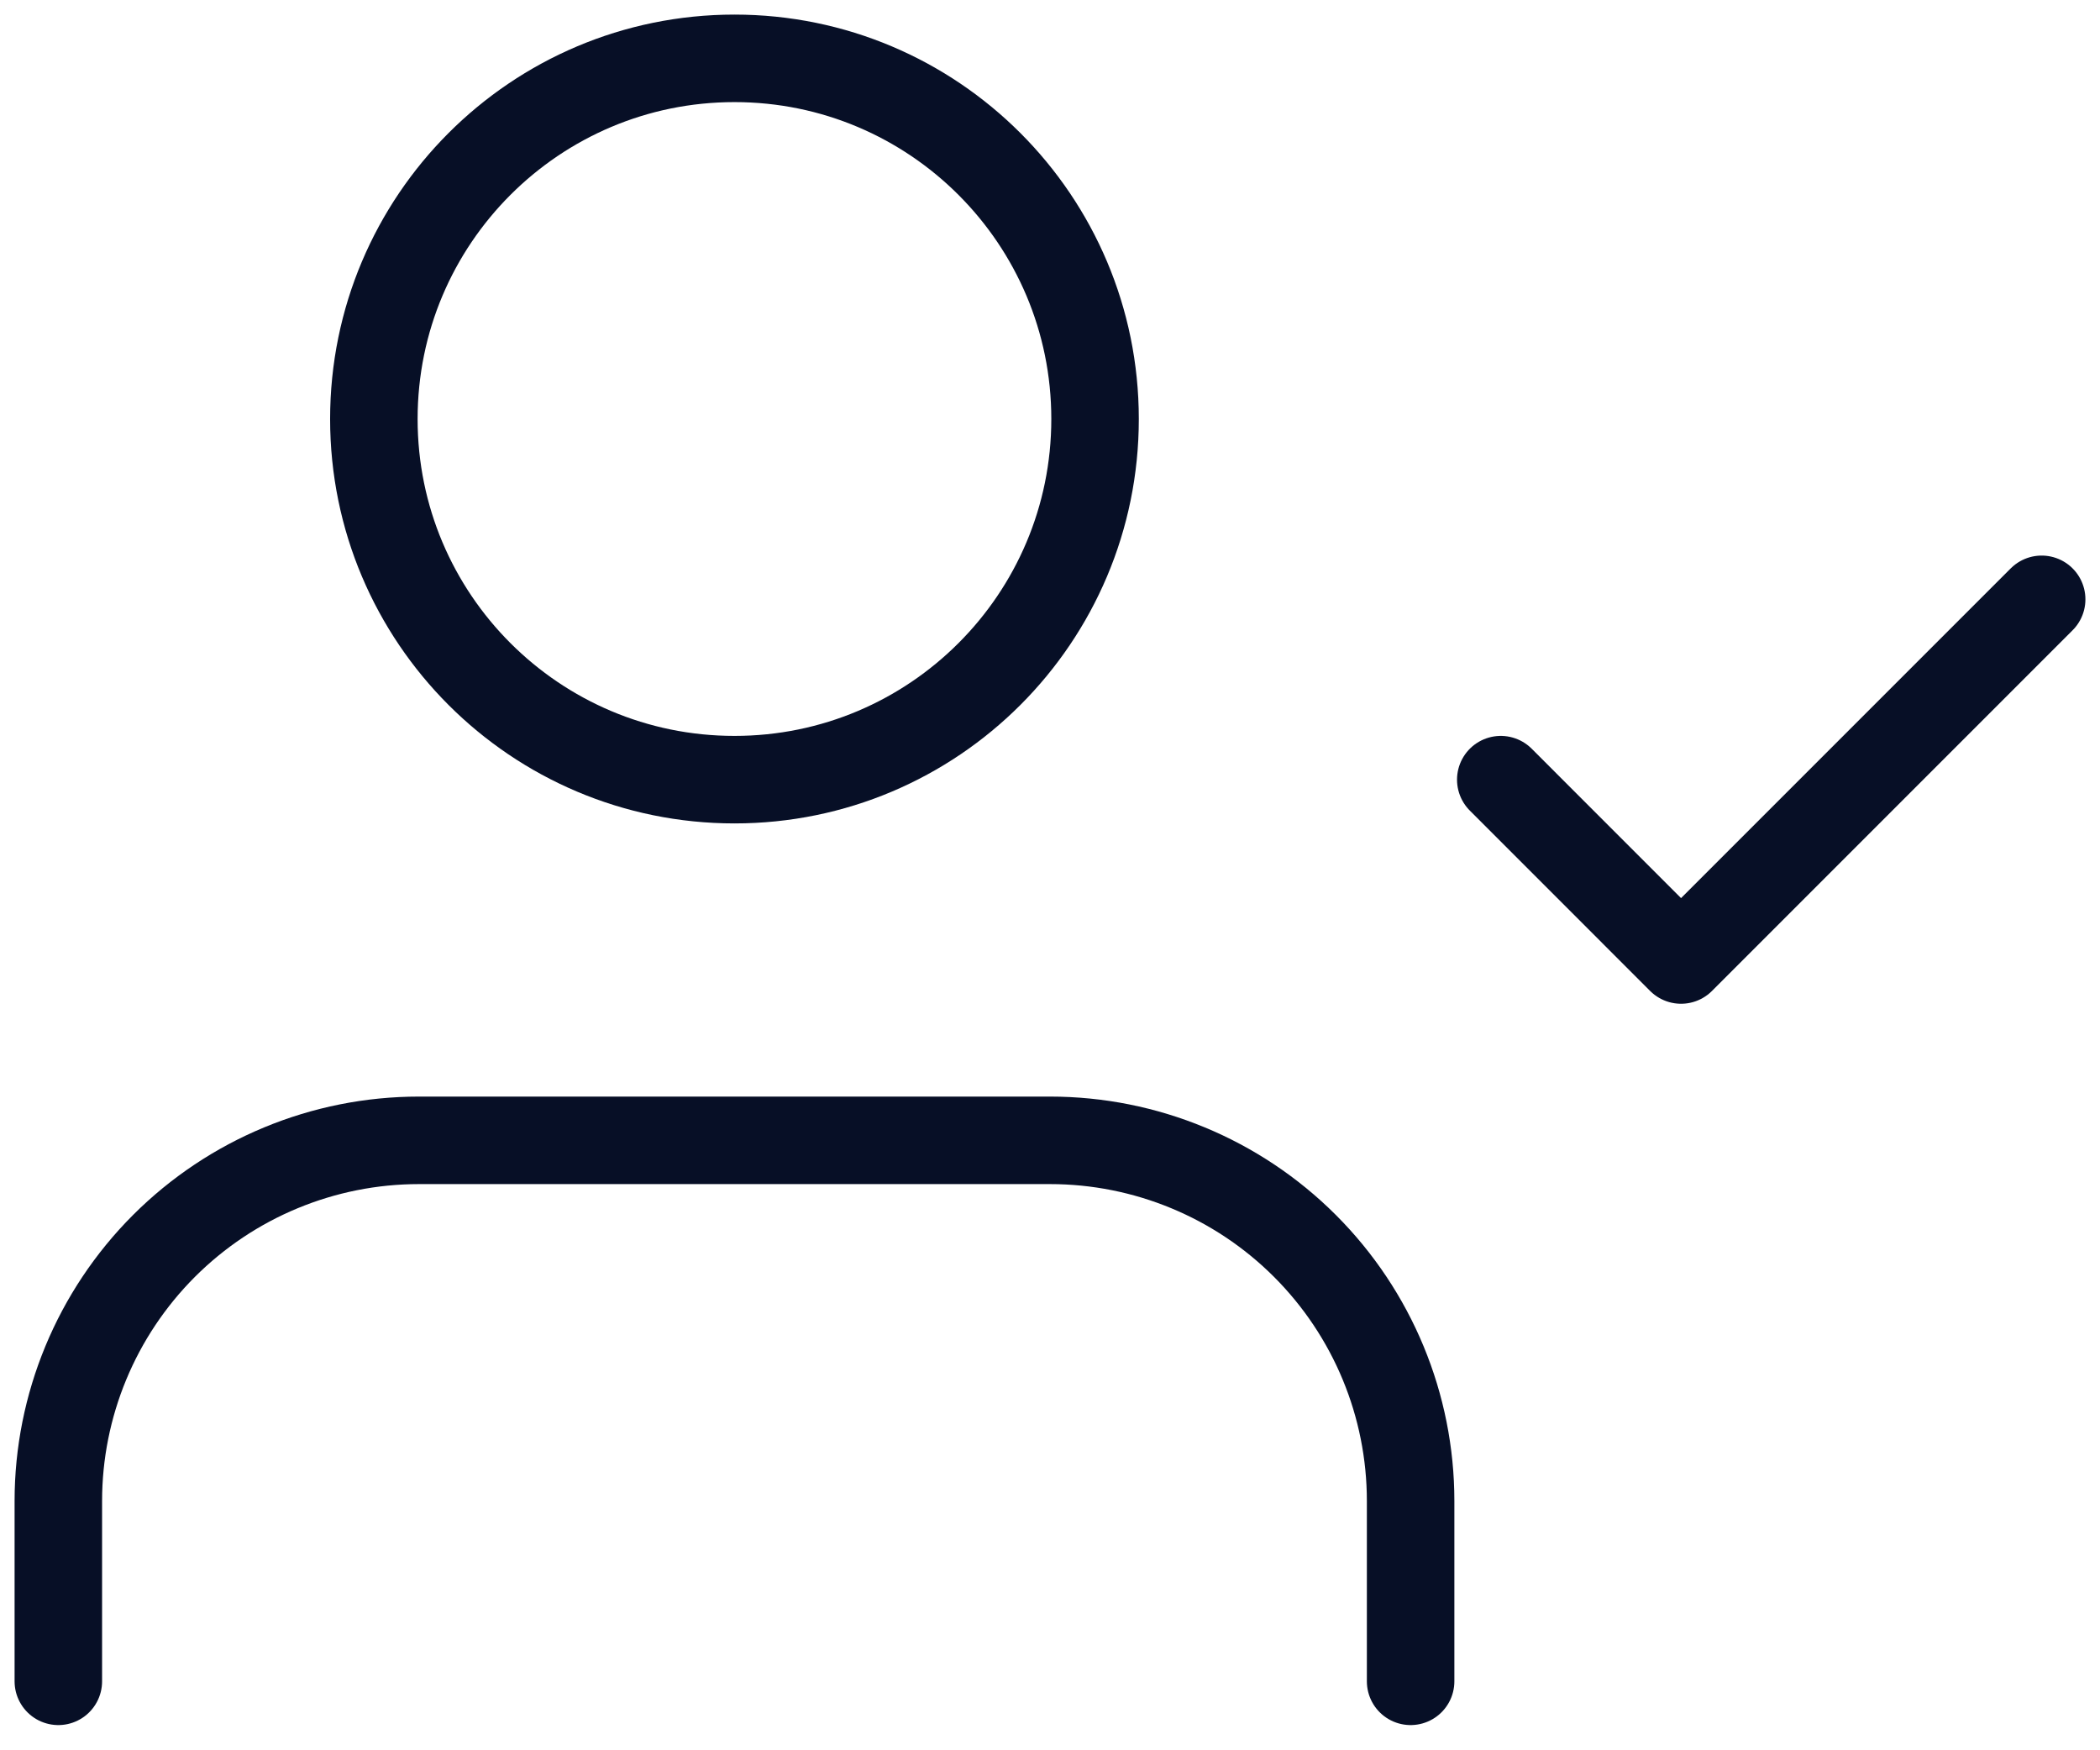 <svg width="72" height="60" viewBox="0 0 72 60" fill="none" xmlns="http://www.w3.org/2000/svg">
<path d="M48.364 57.636V51.455C48.364 48.175 47.061 45.031 44.742 42.712C42.424 40.394 39.279 39.091 36 39.091H14.364C11.085 39.091 7.94 40.394 5.621 42.712C3.303 45.031 2 48.175 2 51.455V57.636" stroke="#070F26" stroke-width="3" stroke-linecap="round" stroke-linejoin="round"/>
<path d="M25.182 26.727C32.01 26.727 37.545 21.192 37.545 14.364C37.545 7.535 32.01 2 25.182 2C18.354 2 12.818 7.535 12.818 14.364C12.818 21.192 18.354 26.727 25.182 26.727Z" stroke="#070F26" stroke-width="3" stroke-linecap="round" stroke-linejoin="round"/>
<path d="M51.455 26.727L57.636 32.909L70 20.545" stroke="#070F26" stroke-width="3" stroke-linecap="round" stroke-linejoin="round"/>
</svg>
